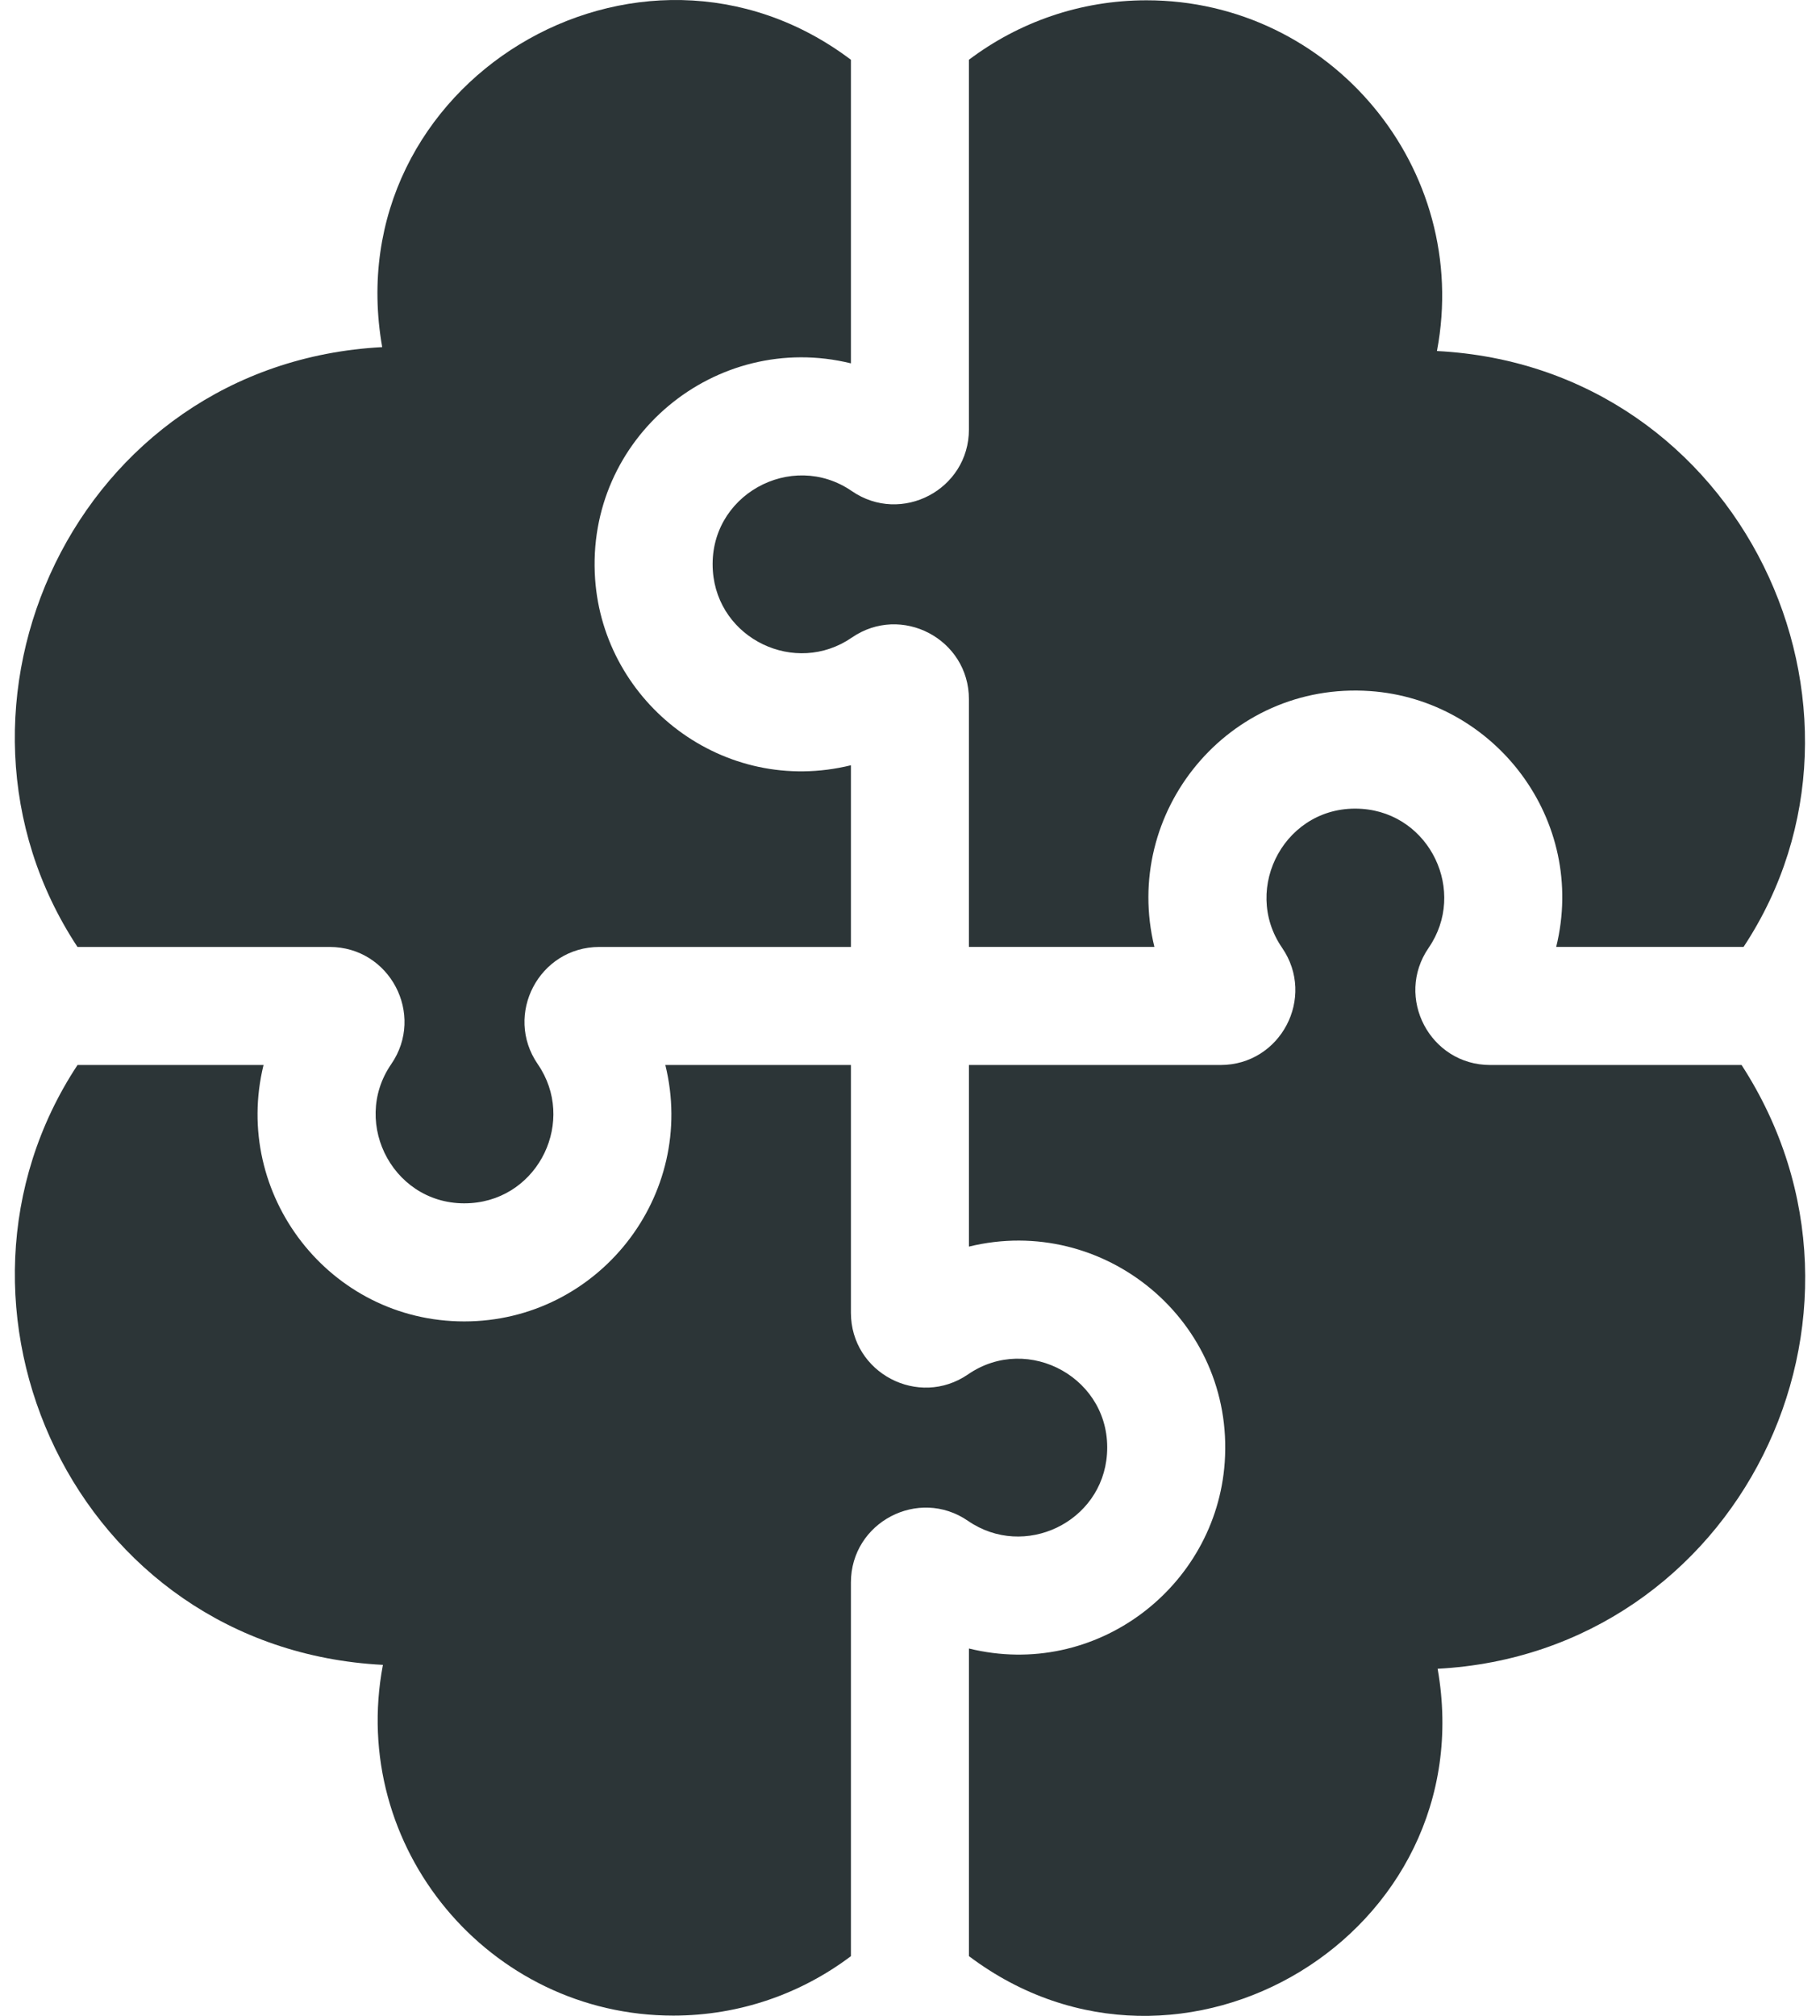 <svg xmlns="http://www.w3.org/2000/svg" width="56" height="62" viewBox="0 0 56 62" fill="none"><path d="M21.934 17.555C22.079 19.653 24.476 20.802 26.209 19.61C27.733 18.561 29.813 19.654 29.813 21.505V29.123H35.52C34.507 24.985 37.788 20.953 42.153 21.254C45.994 21.52 48.842 25.218 47.883 29.123H53.648C58.471 21.83 53.613 11.279 44.214 10.796C45.276 5.183 40.949 0.009 35.277 0.009C33.228 0.009 31.335 0.69 29.813 1.838V13.208C29.813 15.058 27.734 16.152 26.209 15.103C24.355 13.828 21.773 15.236 21.934 17.555Z" fill="#2C3537"></path><path d="M10.143 29.124C11.993 29.124 13.088 31.203 12.038 32.728C10.768 34.573 12.162 37.163 14.491 37.002C16.594 36.856 17.737 34.457 16.546 32.728C15.497 31.203 16.59 29.124 18.442 29.124H26.182V23.536C22.268 24.497 18.577 21.638 18.311 17.807C18.01 13.46 22.025 10.157 26.182 11.175V1.838C19.666 -3.073 10.33 2.534 11.76 10.676C2.304 11.178 -2.481 21.753 2.384 29.124H10.143Z" fill="#2C3537"></path><path d="M53.587 32.755H45.853C44.001 32.755 42.908 30.675 43.958 29.151C45.149 27.421 44.003 25.023 41.902 24.877C39.574 24.715 38.179 27.305 39.449 29.15C40.498 30.676 39.405 32.755 37.554 32.755H29.814V38.34C33.958 37.325 37.986 40.615 37.684 44.972C37.418 48.805 33.726 51.662 29.814 50.701V60.162C36.33 65.073 45.665 59.466 44.235 51.324C53.464 50.834 58.594 40.48 53.587 32.755Z" fill="#2C3537"></path><path d="M34.061 44.721C34.222 42.403 31.64 40.993 29.787 42.269C28.262 43.317 26.182 42.225 26.182 40.373V32.755H20.472C21.46 36.778 18.396 40.641 14.284 40.641C10.133 40.641 7.135 36.729 8.109 32.755H2.385C-2.478 40.125 2.298 50.717 11.782 51.204C10.719 56.817 15.047 61.991 20.718 61.991C22.767 61.991 24.66 61.31 26.182 60.163V48.671C26.182 46.821 28.261 45.726 29.786 46.776C31.515 47.966 33.916 46.823 34.061 44.721Z" fill="#2C3537"></path></svg>